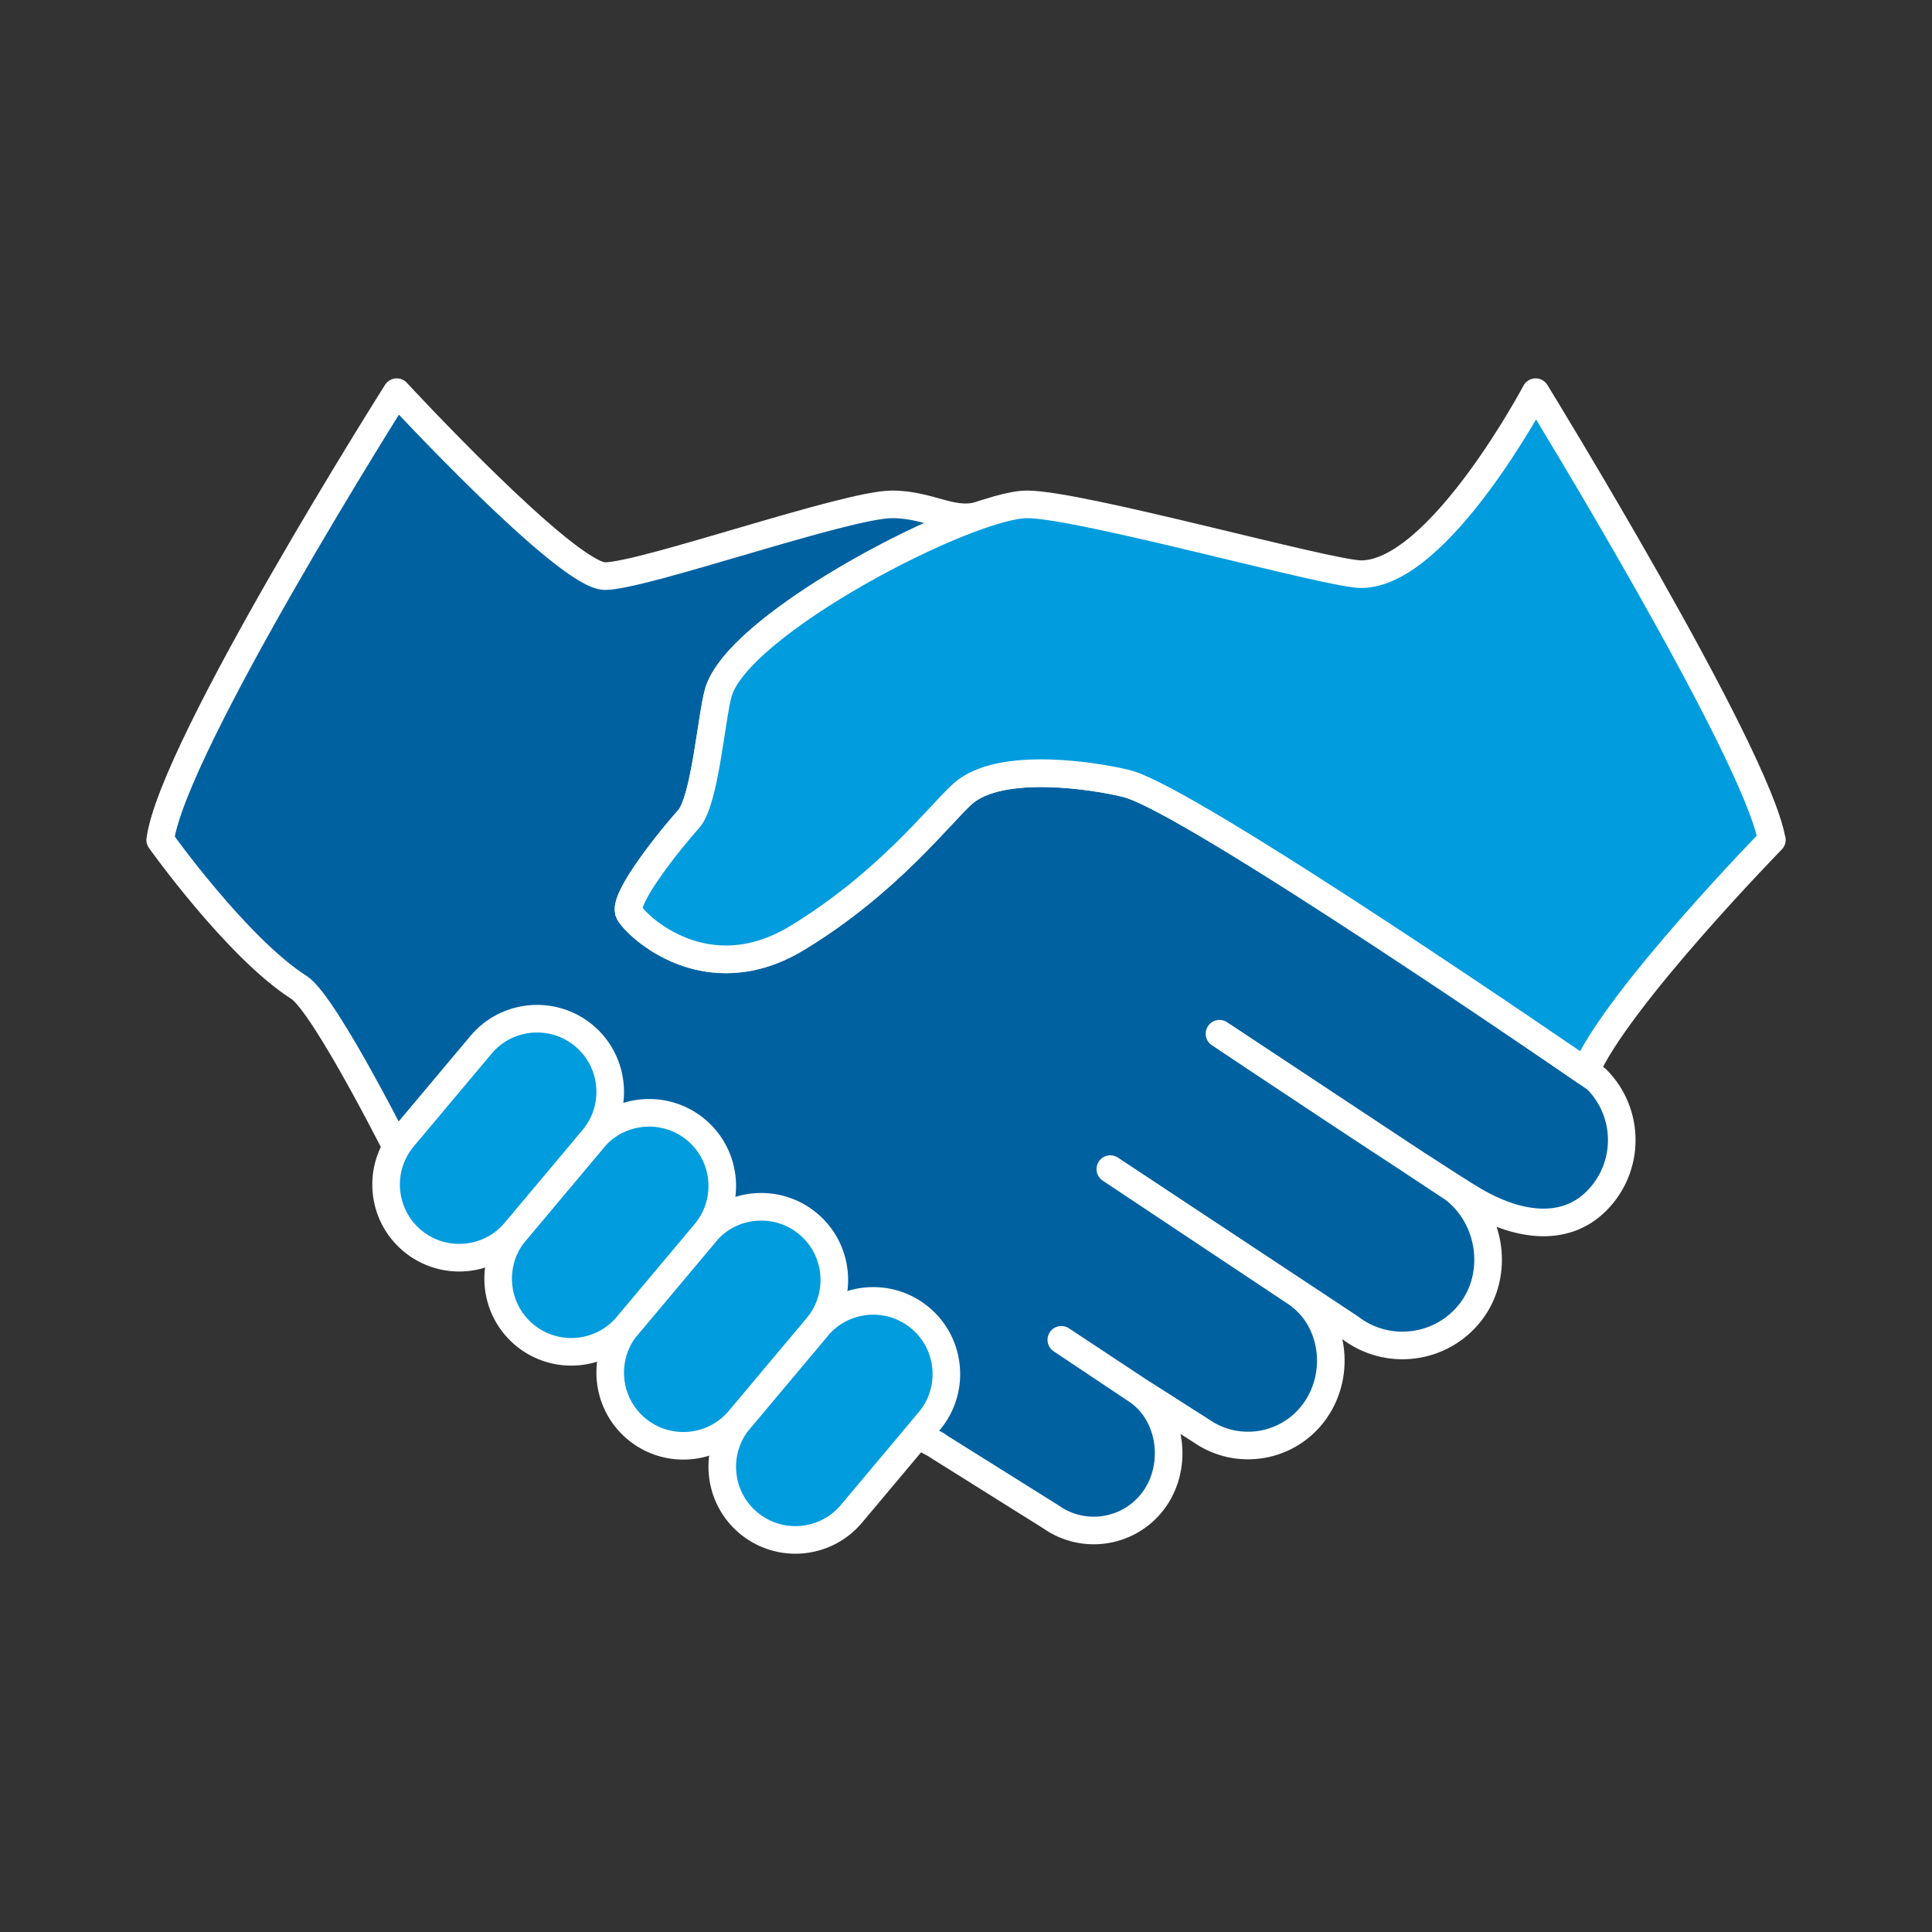 <?xml version="1.0" encoding="UTF-8" standalone="no"?>
<svg
   id="Ebene_1"
   data-name="Ebene 1"
   version="1.1"
   viewBox="0 0 140 140"
   width="140"
   height="140"
   xmlns="http://www.w3.org/2000/svg"
   xmlns:svg="http://www.w3.org/2000/svg">
  <rect x="0" y="0" width="140" height="140" fill="#333333" stroke="none"/>
  <defs
     id="defs1351">
    <style
       id="style1349">
      .cls-1 {
        stroke: #1d1d1b;
        stroke-width: 1.5px;
      }

      .cls-1, .cls-2 {
        fill: none;
      }

      .cls-1, .cls-2, .cls-3, .cls-4 {
        stroke-linecap: round;
        stroke-linejoin: round;
      }

      .cls-2, .cls-3, .cls-4 {
        stroke: #fff;
        stroke-width: 2px;
      }

      .cls-3 {
        fill: #009cde;
      }

      .cls-4 {
        fill: #0061a1;
      }
    </style>
  </defs>
  <g
     id="g2054"
     transform="translate(-30.122,-30.022)">
    <path
       class="cls-2"
       d="M 94.52,118.81"
       id="path1353" />
    <path
       class="cls-4"
       d="M 98.01,134.74 59.49,114.41 c 0,0 -5.78,-11.61 -7.71,-12.84 C 47.29,98.7 41.73,90.89 41.73,90.89 42.64,84.1 58.87,58.44 58.87,58.44 c 0,0 12.32,13.33 15.09,13.33 2.77,0 17.48,-5.2 20.8,-5.2 2.85,0 4.5,1.52 6.65,0.69 m 0,0.01 c -6.39,2.14 -18.08,8.78 -19.24,12.97 -0.5,1.79 -0.97,7.85 -2.15,9.15 -1.18,1.3 -4.84,5.81 -4.3,6.78 0.54,0.97 5.59,5.81 12.16,1.83 6.56,-3.98 10.32,-8.93 11.99,-10.44 2.75,-2.47 9.83,-1.27 11.89,-0.75 4.63,1.17 28.6,17.63 33.26,20.86 0.51,0.35 0.79,0.55 0.79,0.55 2.44,2.44 2.44,6.39 0,8.83 -2.44,2.44 -5.97,1.67 -8.83,0 -2.85,-1.67 -18.49,-12.12 -18.49,-12.12 l 17,11.25 c 2.72,2.12 3.3,6.21 1.19,8.93 -2.12,2.72 -6.04,3.21 -8.76,1.1 l -17.34,-11.47 13.52,9 c 2.7,1.88 3.22,5.78 1.34,8.48 -1.88,2.7 -5.59,3.36 -8.28,1.48 l -4.55,-2.9 -5.58,-3.69 5.57,3.72 c 2.43,1.72 2.9,5.39 1.18,7.82 -1.72,2.43 -5.09,3.01 -7.52,1.28 l -8.25,-5.17"
       id="path1355" />
    <path
       class="cls-1"
       d="M 98.01,134.74"
       id="path1357" />
    <path
       class="cls-3"
       d="M 158.51,90.89 C 157.37,84.44 141.4,58.44 141.4,58.44 c 0,0 -6.99,13.19 -12.64,13.19 -2.33,0 -20.34,-5.06 -24.21,-5.06 -4.27,0 -20.98,8.61 -22.38,13.66 -0.5,1.79 -0.97,7.85 -2.15,9.15 -1.18,1.3 -4.84,5.81 -4.3,6.78 0.54,0.97 5.59,5.81 12.16,1.83 6.56,-3.98 10.32,-8.93 11.99,-10.44 2.75,-2.47 9.83,-1.27 11.89,-0.75 4.63,1.17 33.25,20.87 33.25,20.87 2.26,-5.27 13.51,-16.79 13.51,-16.79 z"
       id="path1359" />
    <g
       id="g1369">
      <path
         class="cls-3"
         d="m 83.7,132.9 c -1.88,2.24 -1.59,5.59 0.65,7.47 2.24,1.88 5.59,1.59 7.47,-0.65 L 97.46,133 c 1.88,-2.24 1.59,-5.59 -0.65,-7.47 -2.24,-1.88 -5.59,-1.59 -7.47,0.65 z"
         id="path1361" />
      <path
         class="cls-3"
         d="m 75.58,126.08 c -1.88,2.24 -1.59,5.59 0.65,7.47 2.24,1.88 5.59,1.59 7.47,-0.65 l 5.64,-6.72 c 1.88,-2.24 1.59,-5.59 -0.65,-7.47 -2.24,-1.88 -5.59,-1.59 -7.47,0.65 z"
         id="path1363" />
      <path
         class="cls-3"
         d="m 67.46,119.27 c -1.88,2.24 -1.59,5.59 0.65,7.47 2.24,1.88 5.59,1.59 7.47,-0.65 l 5.64,-6.72 c 1.88,-2.24 1.59,-5.59 -0.65,-7.47 -2.24,-1.88 -5.59,-1.59 -7.47,0.65 z"
         id="path1365" />
      <path
         class="cls-3"
         d="m 59.34,112.45 c -1.88,2.24 -1.59,5.59 0.65,7.47 2.24,1.88 5.59,1.59 7.47,-0.65 l 5.64,-6.72 c 1.88,-2.24 1.59,-5.59 -0.65,-7.47 -2.24,-1.88 -5.59,-1.59 -7.47,0.65 z"
         id="path1367" />
    </g>
  </g>
</svg>
